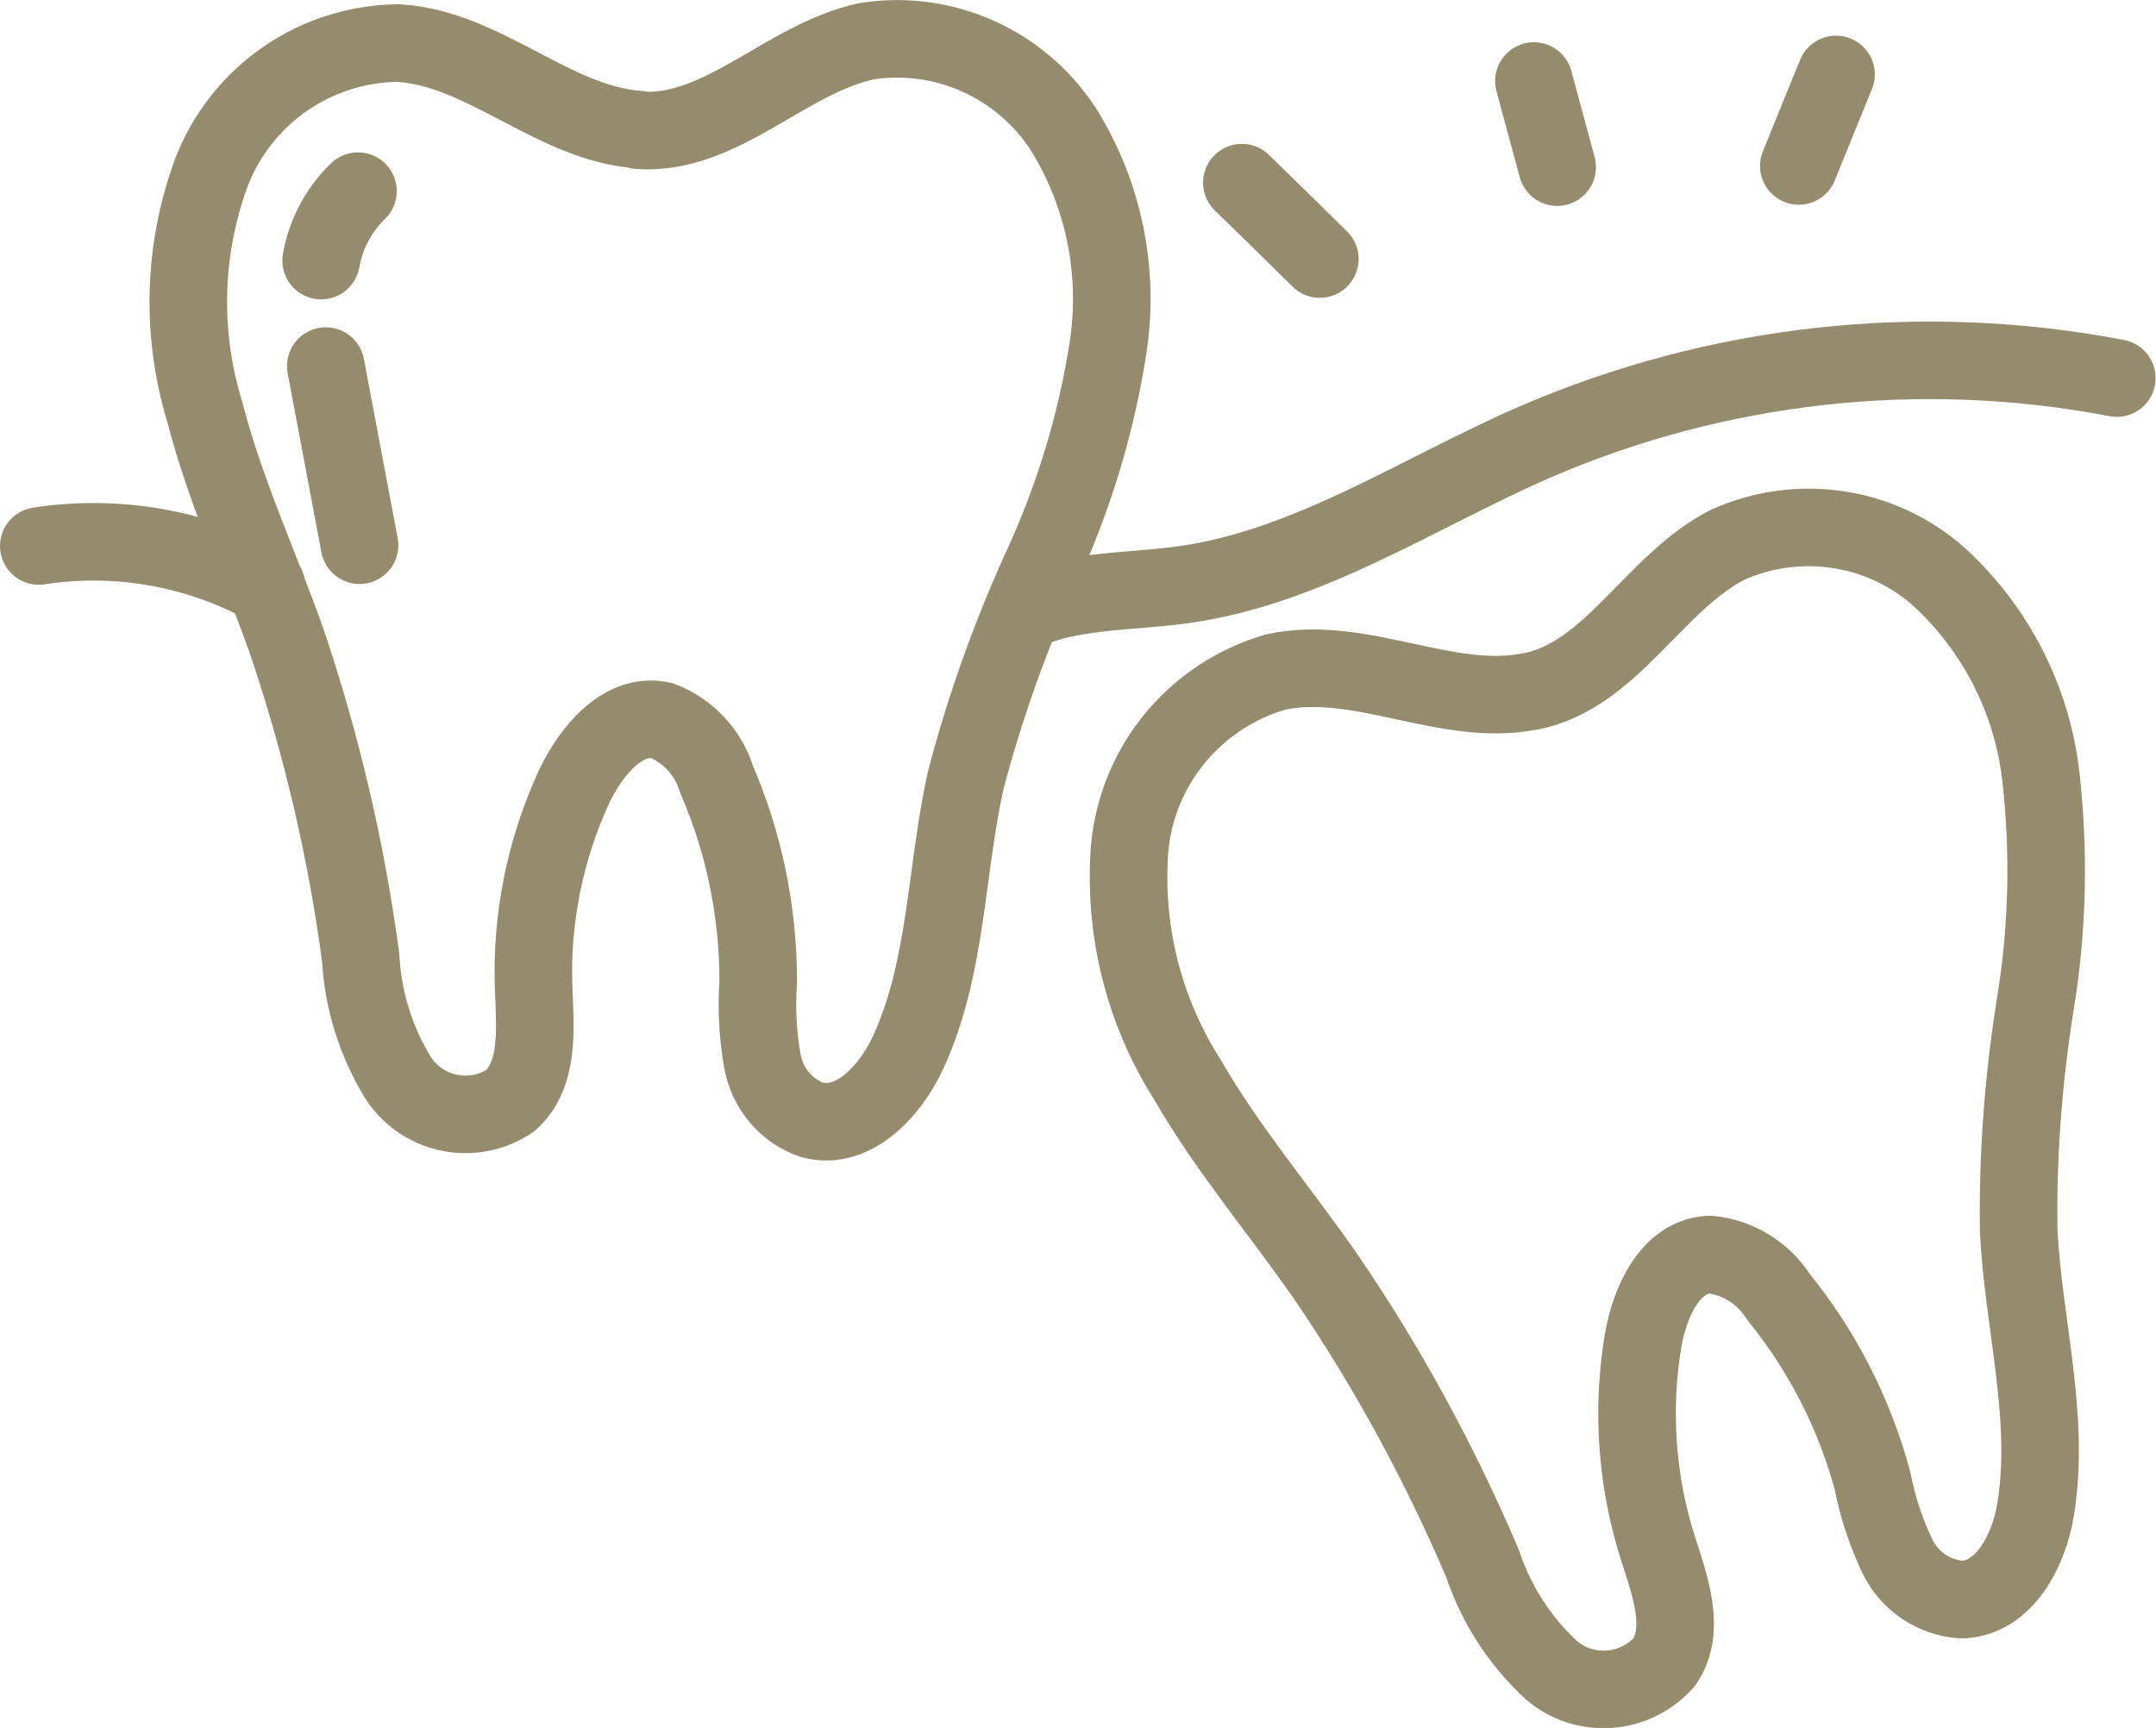 <?xml version="1.0" encoding="UTF-8"?>
<svg id="_レイヤー_1" data-name="レイヤー 1" xmlns="http://www.w3.org/2000/svg" viewBox="0 0 55.59 44.56">
  <defs>
    <style>
      .cls-1 {
        fill: none;
        stroke: #958c6e;
        stroke-linecap: round;
        stroke-linejoin: round;
        stroke-width: 2px;
      }
    </style>
  </defs>
  <g id="icon-treatment--wisdom">
    <path id="_パス_74" data-name="パス 74" class="cls-1" d="M16.47,3.36c2.13.15,3.8-1.86,5.89-2.3,1.98-.3,3.95.58,5.05,2.26,1.05,1.68,1.46,3.68,1.16,5.64-.3,1.94-.87,3.83-1.69,5.62-.82,1.79-1.48,3.64-1.98,5.54-.52,2.34-.48,4.83-1.48,7.01-.46,1-1.41,2.03-2.48,1.75-.67-.23-1.15-.81-1.28-1.5-.12-.68-.16-1.38-.11-2.07,0-1.79-.36-3.56-1.07-5.2-.21-.7-.74-1.27-1.42-1.53-.99-.22-1.82.78-2.26,1.71-.75,1.63-1.11,3.42-1.04,5.21.04,1.02.15,2.22-.61,2.89-.95.63-2.23.38-2.87-.57-.58-.94-.92-2.01-.98-3.12-.37-2.78-1.01-5.51-1.91-8.17-.7-1.97-1.59-3.88-2.11-5.91-.62-2.02-.56-4.18.17-6.17.77-2,2.68-3.32,4.82-3.34,2.21.13,4.01,2.08,6.19,2.23h0Z"/>
    <path id="_パス_75" data-name="パス 75" class="cls-1" d="M39.47,17.83c2.09-.42,3.17-2.8,5.07-3.78,1.83-.82,3.97-.5,5.46.83,1.46,1.34,2.39,3.16,2.62,5.13.22,1.95.18,3.93-.14,5.87-.31,1.94-.46,3.9-.43,5.87.12,2.39.82,4.79.44,7.15-.17,1.09-.82,2.33-1.92,2.35-.7-.05-1.33-.47-1.64-1.1-.3-.63-.52-1.29-.65-1.97-.47-1.73-1.29-3.34-2.42-4.73-.39-.62-1.05-1.03-1.78-1.1-1.02.05-1.55,1.23-1.72,2.25-.29,1.77-.16,3.59.38,5.3.31.97.74,2.1.18,2.95-.75.86-2.05.96-2.92.22-.81-.75-1.42-1.69-1.77-2.74-1.1-2.58-2.44-5.05-4.02-7.37-1.19-1.72-2.56-3.32-3.6-5.13-1.13-1.78-1.65-3.88-1.48-5.99.21-2.13,1.7-3.91,3.76-4.51,2.17-.47,4.42.93,6.55.5Z"/>
    <path id="_パス_76" data-name="パス 76" class="cls-1" d="M1,14.08c2.01-.31,4.07.05,5.87,1.03"/>
    <path id="_パス_77" data-name="パス 77" class="cls-1" d="M26.38,15.78c.33-.15.68-.27,1.04-.34,1.01-.22,2.06-.22,3.08-.36,3.24-.45,6.05-2.36,9.05-3.67,4.73-2.05,9.97-2.63,15.03-1.66"/>
    <path id="_パス_78" data-name="パス 78" class="cls-1" d="M32.02,4.71c.67.65,1.34,1.31,2.01,1.97"/>
    <path id="_パス_79" data-name="パス 79" class="cls-1" d="M39.55,2.09l.6,2.22"/>
    <path id="_パス_80" data-name="パス 80" class="cls-1" d="M47.34,1.92c-.32.78-.64,1.57-.96,2.36"/>
    <path id="_パス_81" data-name="パス 81" class="cls-1" d="M9.23,4.93c-.5.48-.83,1.11-.95,1.79"/>
    <path id="_パス_82" data-name="パス 82" class="cls-1" d="M8.4,9.44c.29,1.54.58,3.08.87,4.62"/>
  </g>
</svg>